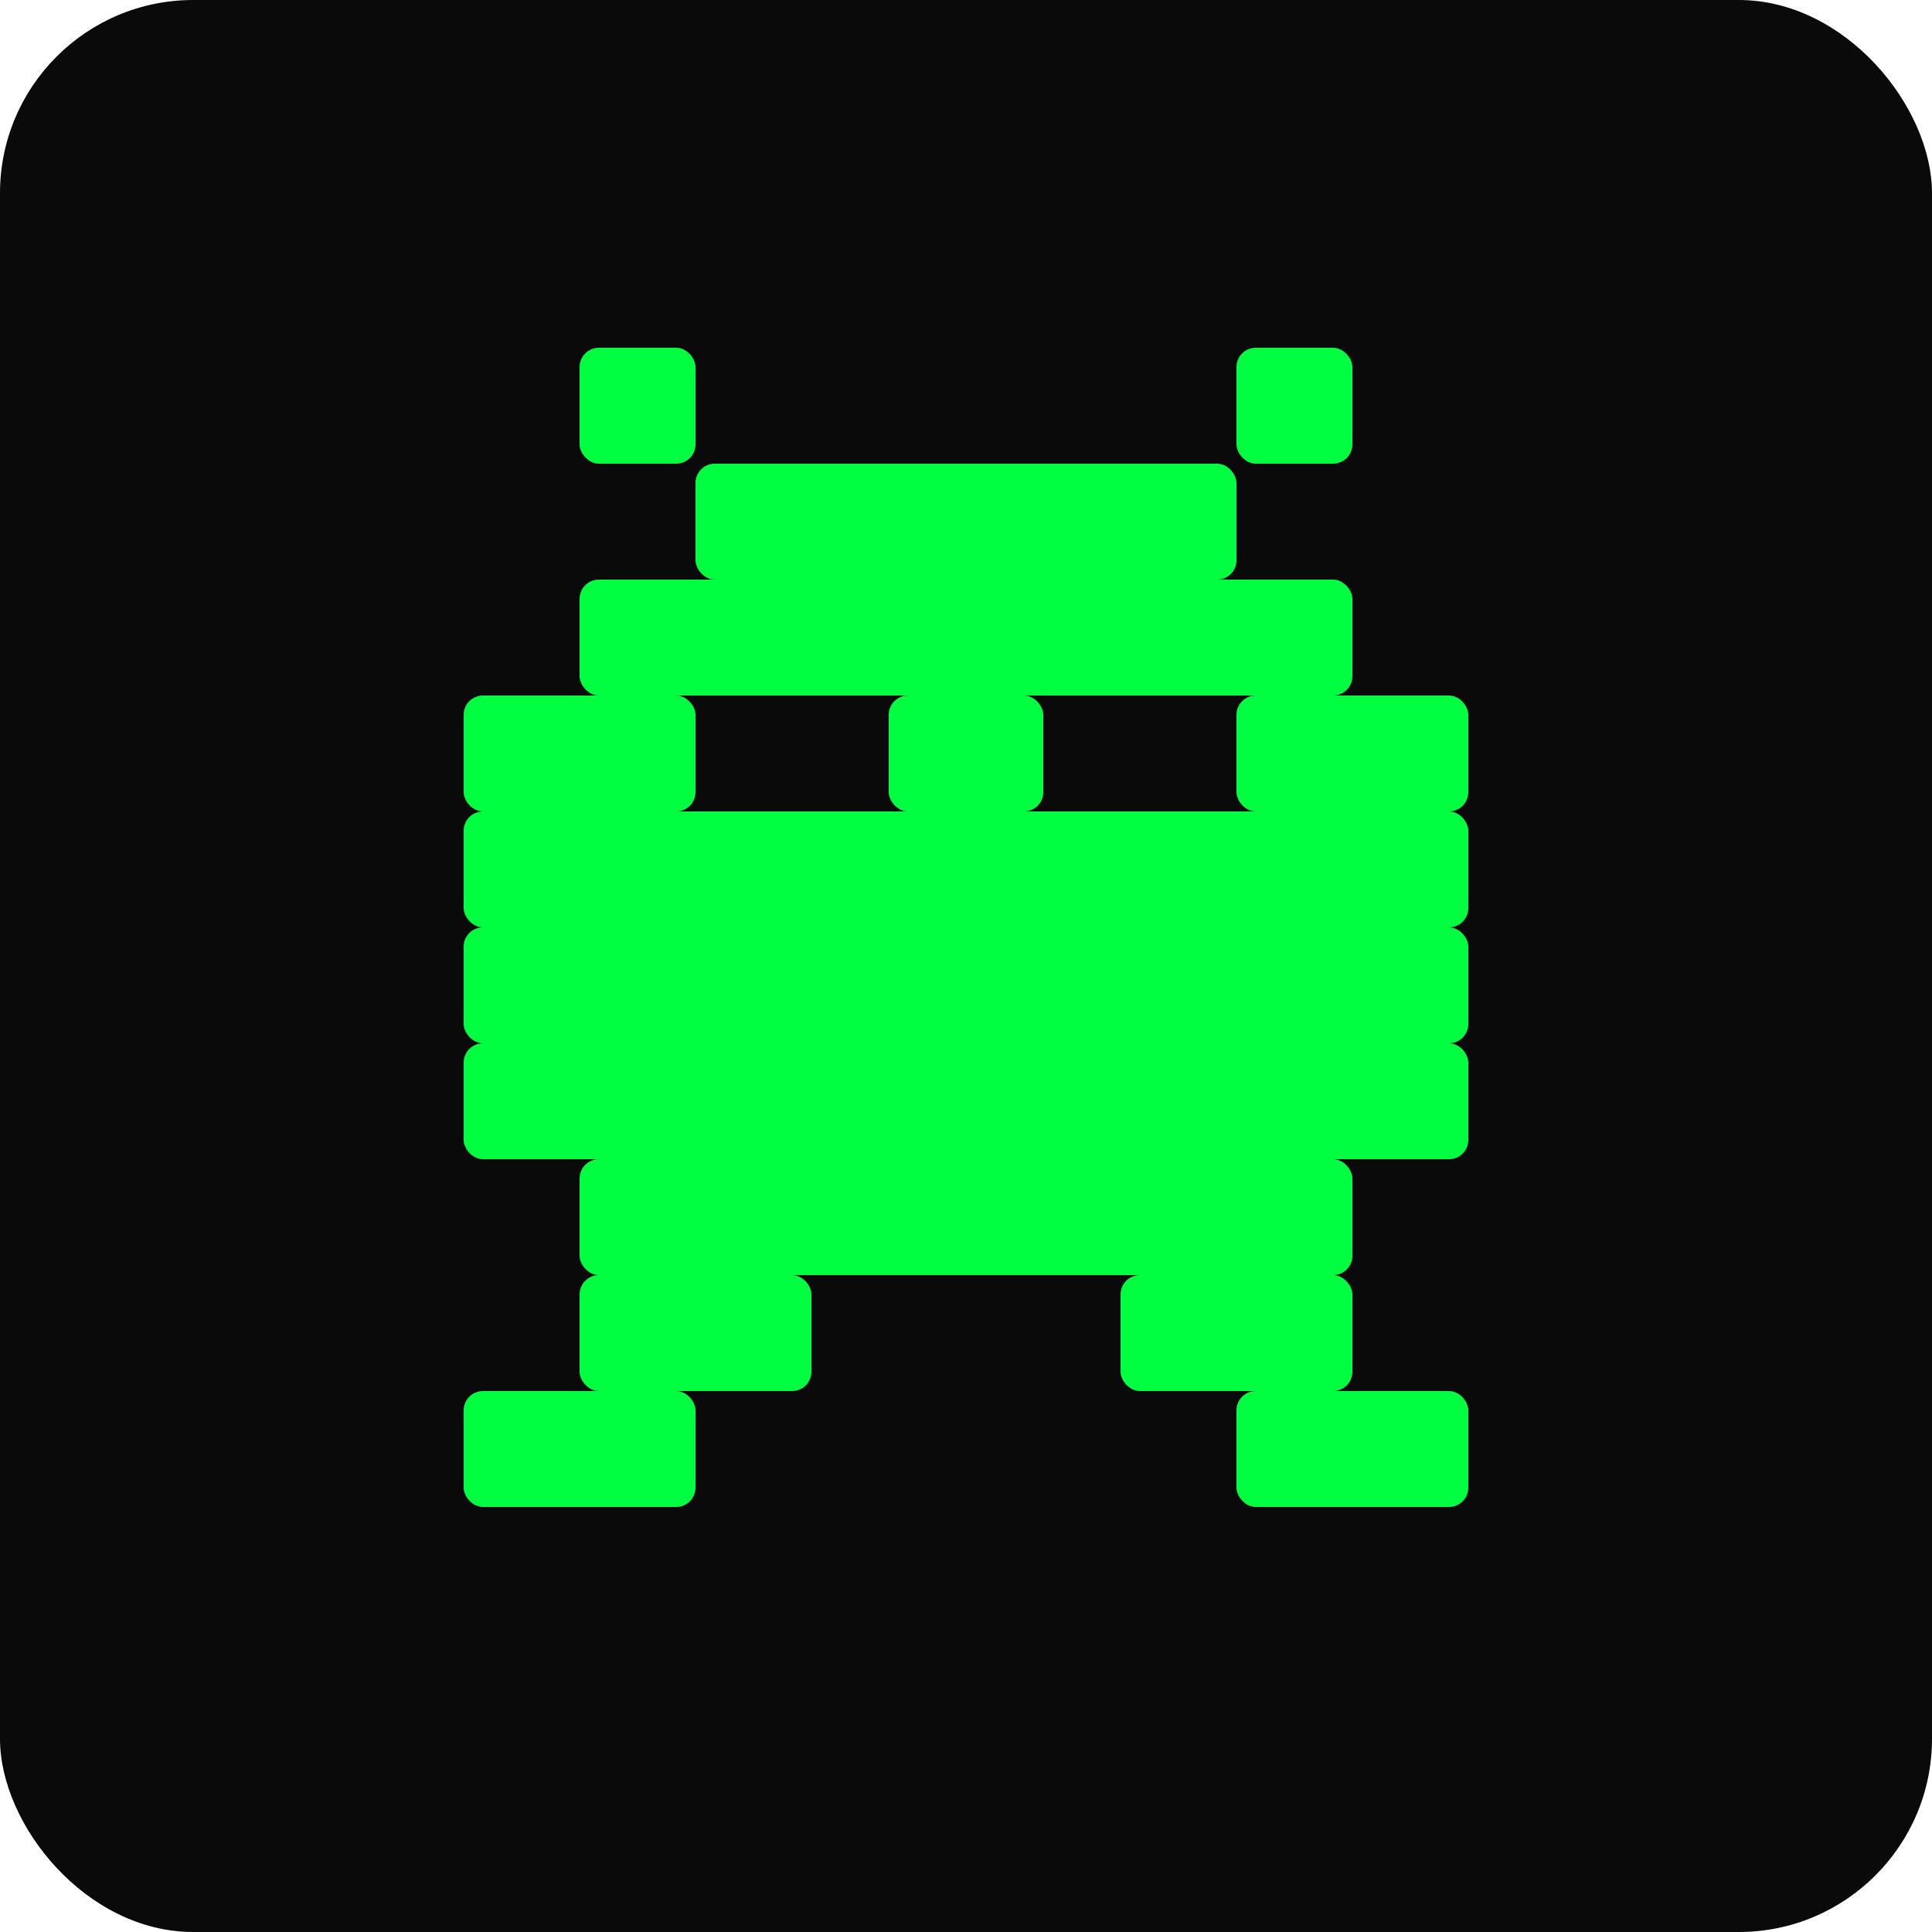 <svg xmlns="http://www.w3.org/2000/svg" viewBox="0 0 100 100">
  <rect width="100" height="100" rx="10" fill="#0a0a0a"/>
  <!-- Simplified pixel creature for favicon -->
  <g fill="#00ff41">
    <!-- Antennae -->
    <rect x="30" y="18" width="6" height="6" rx="1"/>
    <rect x="64" y="18" width="6" height="6" rx="1"/>
    <!-- Head -->
    <rect x="36" y="24" width="28" height="6" rx="1"/>
    <rect x="30" y="30" width="40" height="6" rx="1"/>
    <!-- Eyes row -->
    <rect x="24" y="36" width="12" height="6" rx="1"/>
    <rect x="46" y="36" width="8" height="6" rx="1"/>
    <rect x="64" y="36" width="12" height="6" rx="1"/>
    <!-- Body -->
    <rect x="24" y="42" width="52" height="6" rx="1"/>
    <rect x="24" y="48" width="52" height="6" rx="1"/>
    <rect x="24" y="54" width="52" height="6" rx="1"/>
    <rect x="30" y="60" width="40" height="6" rx="1"/>
    <!-- Feet -->
    <rect x="30" y="66" width="12" height="6" rx="1"/>
    <rect x="58" y="66" width="12" height="6" rx="1"/>
    <rect x="24" y="72" width="12" height="6" rx="1"/>
    <rect x="64" y="72" width="12" height="6" rx="1"/>
  </g>
  <!-- Eyes -->
  <g fill="#0a0a0a">
    <rect x="36" y="36" width="10" height="6" rx="1"/>
    <rect x="54" y="36" width="10" height="6" rx="1"/>
  </g>
</svg>
